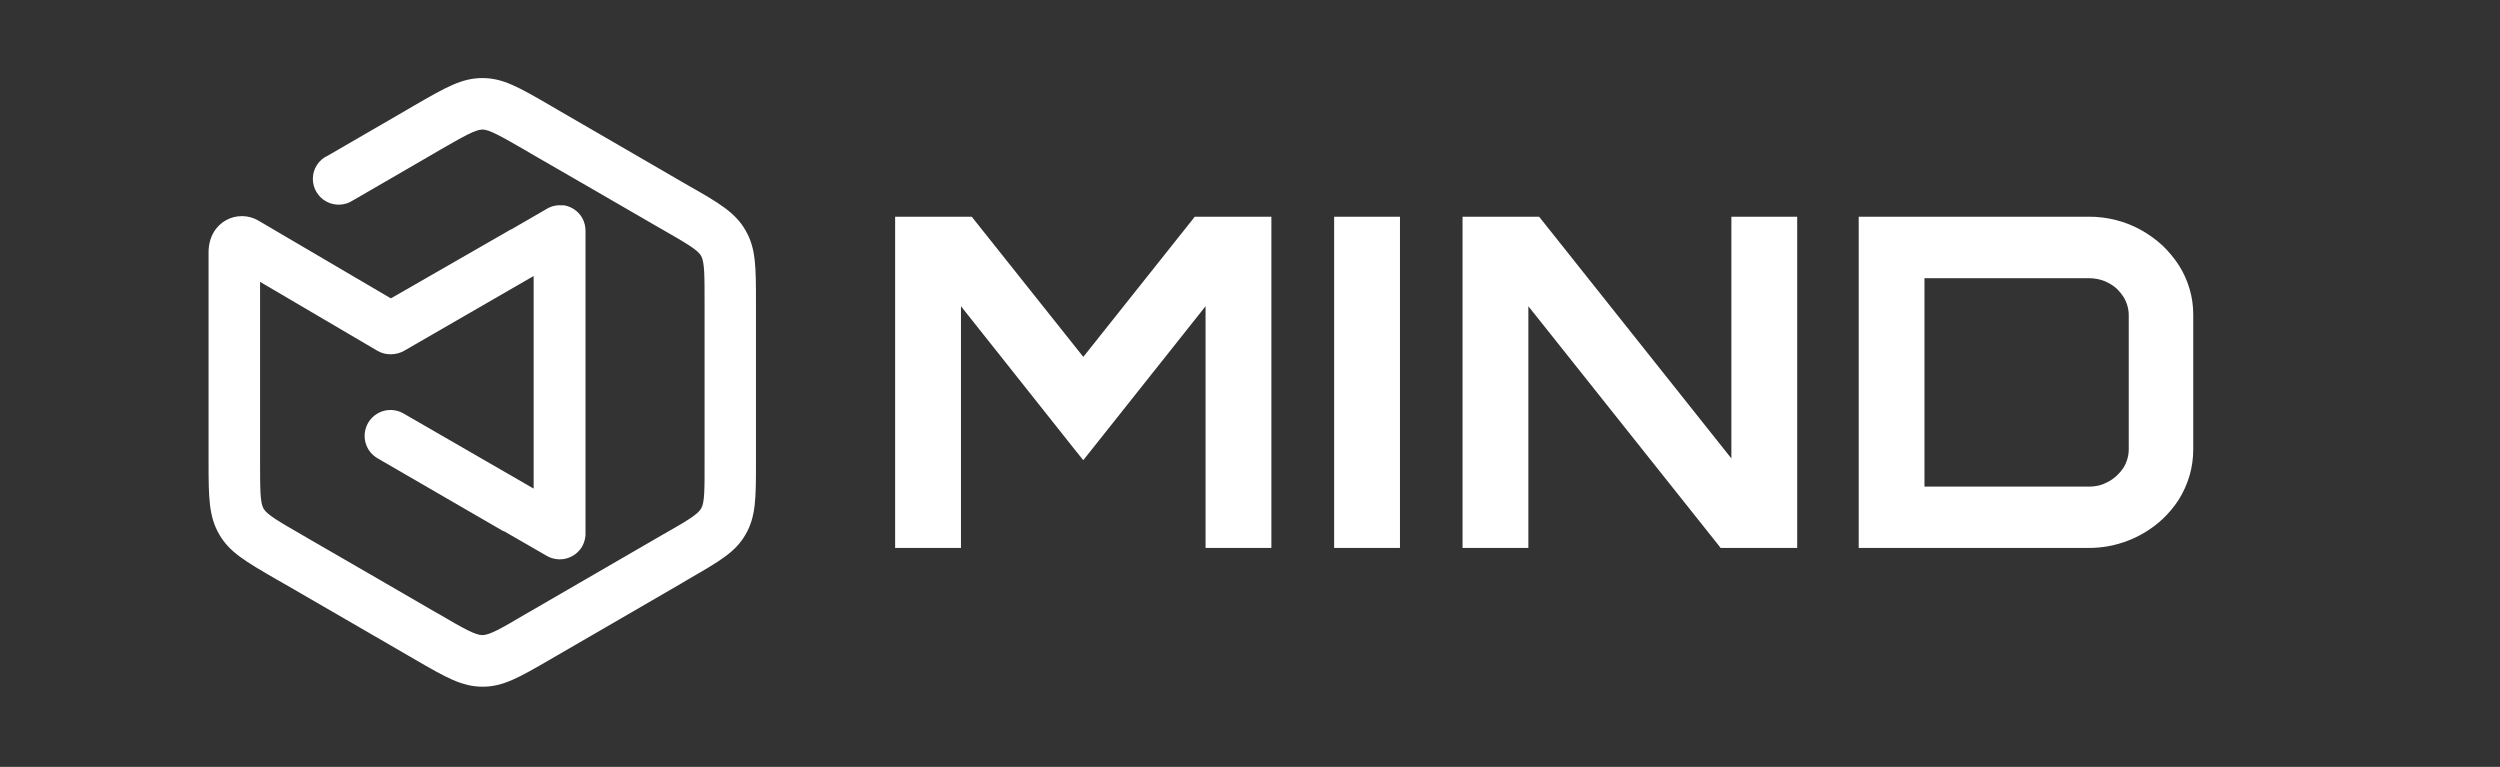 <svg width="163" height="50" viewBox="0 0 163 50" fill="none" xmlns="http://www.w3.org/2000/svg">
<rect x="0" y="0" width="163" height="50" fill="#333333" stroke="none"/>
<g clip-path="url(#clip0_515_330)">
<mask id="mask0_515_330" style="mask-type:luminance" maskUnits="userSpaceOnUse" x="-3" y="0" width="163" height="50">
<path d="M159.745 0H-3V50H159.745V0Z" fill="white"/>
</mask>
<g mask="url(#mask0_515_330)">
<mask id="mask1_515_330" style="mask-type:luminance" maskUnits="userSpaceOnUse" x="-3" y="0" width="163" height="50">
<path d="M159.598 0H-3V49.853H159.598V0Z" fill="white"/>
</mask>
<g mask="url(#mask1_515_330)">
<path d="M36.33 7.142L40.371 9.483L44.405 11.823L44.846 12.077C46.91 13.247 47.944 13.86 48.615 15.03C49.286 16.2 49.289 17.371 49.289 19.758V20.273V29.593V30.108C49.289 32.484 49.289 33.674 48.615 34.84C47.947 36.011 46.914 36.592 44.846 37.786L44.417 38.043L40.383 40.384L36.342 42.724L35.897 42.982C33.833 44.18 32.803 44.773 31.465 44.773C30.127 44.773 29.089 44.18 27.026 42.982L26.581 42.724L22.543 40.384L18.497 38.043L18.057 37.793C15.993 36.6 14.963 36.003 14.292 34.84C13.621 33.678 13.598 32.484 13.598 30.108V29.593V16.403C13.641 14.41 15.525 13.606 16.847 14.383L25.485 19.454L32.834 15.233L33.306 14.96H33.33L35.643 13.622C35.934 13.444 36.274 13.362 36.615 13.388H36.657H36.743H36.786C37.029 13.431 37.259 13.526 37.461 13.667C37.663 13.807 37.832 13.99 37.957 14.203C38.11 14.478 38.186 14.79 38.175 15.104V34.559C38.177 34.596 38.177 34.632 38.175 34.669C38.197 35.003 38.121 35.336 37.957 35.628C37.732 36.014 37.364 36.296 36.933 36.411C36.502 36.527 36.042 36.467 35.655 36.245L32.846 34.626H32.807L24.657 29.905C24.459 29.798 24.284 29.651 24.143 29.475C24.002 29.298 23.898 29.095 23.837 28.878C23.776 28.661 23.759 28.433 23.787 28.209C23.815 27.985 23.888 27.769 24.001 27.573C24.114 27.378 24.266 27.207 24.446 27.071C24.626 26.935 24.832 26.837 25.051 26.782C25.27 26.727 25.498 26.716 25.721 26.751C25.945 26.786 26.159 26.864 26.351 26.983L34.793 31.856V17.999L34.524 18.151L26.351 22.871C26.098 23.012 25.816 23.089 25.527 23.098C25.205 23.112 24.886 23.033 24.607 22.871L16.957 18.377C16.957 18.767 16.957 19.208 16.957 19.743V20.258V29.593V30.108C16.957 31.891 16.957 32.78 17.187 33.17C17.417 33.561 18.178 34.001 19.723 34.891L20.163 35.148L24.213 37.489L28.25 39.83L28.695 40.083C30.228 40.981 30.997 41.41 31.453 41.41C31.91 41.41 32.674 40.981 34.208 40.072L34.664 39.81L38.702 37.47L42.743 35.129L43.188 34.871C44.749 33.986 45.498 33.545 45.72 33.147C45.946 32.757 45.942 31.868 45.938 30.089V29.593V20.258V19.743C45.938 17.96 45.938 17.074 45.712 16.68C45.486 16.286 44.725 15.849 43.18 14.96L42.736 14.706L38.694 12.366L34.664 10.04L34.208 9.771C32.674 8.89 31.902 8.445 31.453 8.445C31.005 8.445 30.228 8.89 28.691 9.771L28.247 10.033L24.209 12.373L23.015 13.064C22.762 13.232 22.468 13.329 22.164 13.343C21.86 13.358 21.558 13.29 21.289 13.147C21.021 13.004 20.796 12.79 20.639 12.53C20.482 12.27 20.399 11.971 20.397 11.667C20.396 11.342 20.49 11.023 20.668 10.75C20.847 10.477 21.101 10.263 21.4 10.134L22.543 9.471L26.581 7.13L27.026 6.869C29.078 5.687 30.107 5.09 31.453 5.09C32.799 5.09 33.821 5.687 35.885 6.88L36.33 7.142Z" fill="white"/>
<path d="M86.986 14.129H91.278V35.726H86.986V14.129ZM121.188 18.124V14.129H136.184C136.782 14.126 137.379 14.199 137.959 14.348C138.534 14.493 139.088 14.713 139.605 15.003C140.109 15.284 140.577 15.623 141.002 16.013C141.404 16.402 141.761 16.833 142.067 17.301C142.368 17.779 142.601 18.296 142.761 18.838C142.919 19.375 142.999 19.932 142.999 20.492V29.312C142.999 29.883 142.92 30.45 142.761 30.998C142.602 31.547 142.368 32.072 142.067 32.558C141.767 33.026 141.41 33.456 141.006 33.838C139.696 35.055 137.972 35.73 136.184 35.726H121.188V18.124ZM136.184 31.727C136.414 31.727 136.643 31.701 136.867 31.649C137.08 31.59 137.285 31.506 137.479 31.399C137.674 31.291 137.854 31.16 138.017 31.009C138.173 30.862 138.313 30.698 138.435 30.522C138.55 30.34 138.639 30.143 138.7 29.937C138.761 29.735 138.792 29.526 138.794 29.316V20.546C138.794 20.332 138.763 20.119 138.7 19.914C138.64 19.708 138.551 19.511 138.435 19.329C138.32 19.159 138.189 19 138.045 18.853C137.88 18.7 137.697 18.569 137.498 18.463C137.304 18.354 137.095 18.273 136.878 18.221C136.657 18.168 136.431 18.14 136.204 18.139H125.475V31.727H136.184ZM62.655 19.965V35.726H58.363V14.129H63.357L63.548 14.371L70.632 23.27L77.709 14.371L77.897 14.129H82.894V35.726H78.603V19.965L71.167 29.328L70.629 30.003L70.086 29.328L62.655 19.965ZM99.649 19.965V35.726H95.358V14.129H100.348L100.543 14.371L112.886 29.89V14.129H117.177V35.726H112.184L111.997 35.484L99.649 19.965Z" fill="white"/>
</g>
</g>
</g>
<defs>
<clipPath id="clip0_515_330">
<rect width="163" height="50" fill="white"/>
</clipPath>
</defs>
</svg>
